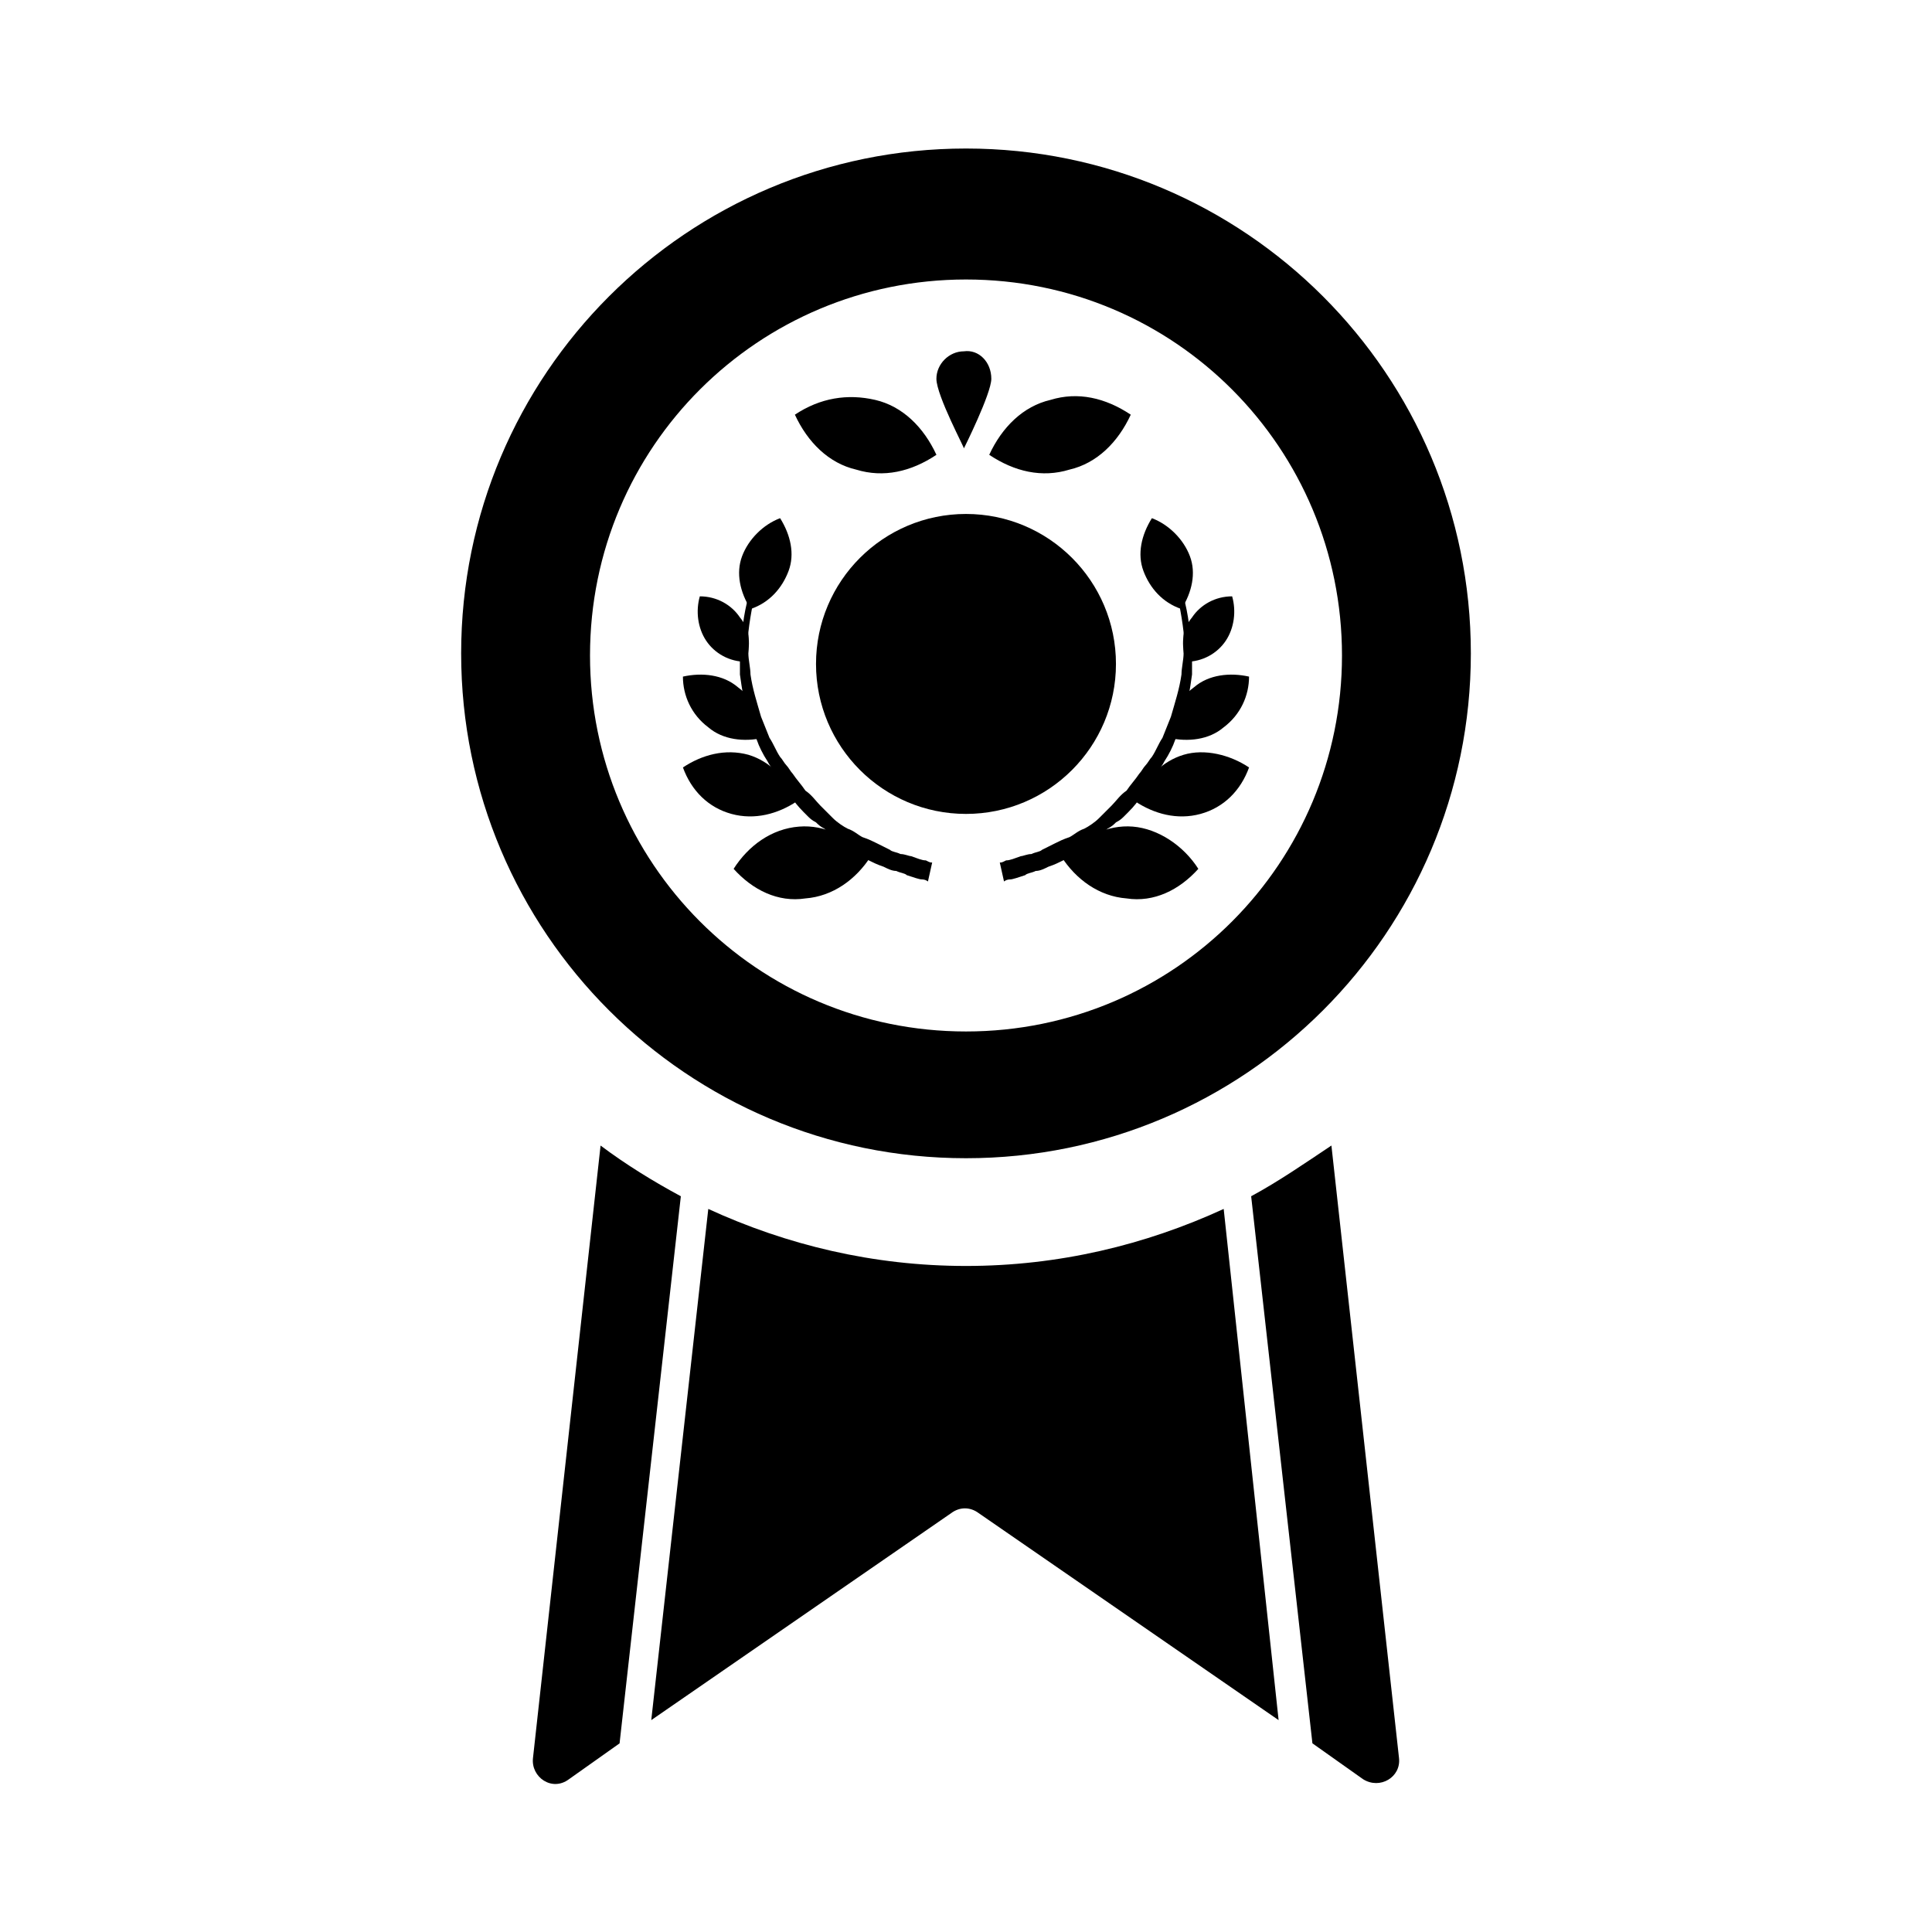 <?xml version="1.0" encoding="UTF-8"?>
<!-- The Best Svg Icon site in the world: iconSvg.co, Visit us! https://iconsvg.co -->
<svg fill="#000000" width="800px" height="800px" version="1.1" viewBox="144 144 512 512" xmlns="http://www.w3.org/2000/svg">
 <g>
  <path d="m324.43 461.02c-7.277-3.918-14.555-8.398-21.273-13.434l-17.914 162.34c-0.559 5.039 5.039 8.957 9.516 5.598l13.434-9.516z"/>
  <path d="m475.57 461.02 16.234 144.98 13.434 9.516c4.477 2.801 10.078-0.559 9.516-5.598l-17.914-162.34c-6.715 4.481-13.992 9.52-21.27 13.438z"/>
  <path d="m468.29 464.38c-20.711 9.516-43.664 15.113-68.293 15.113s-47.582-5.598-68.293-15.113l-15.113 135.47 79.488-54.859c2.238-1.68 5.039-1.68 7.277 0l79.488 54.859z"/>
  <path d="m439.74 319.95c0 21.949-17.793 39.746-39.742 39.746-21.953 0-39.746-17.797-39.746-39.746s17.793-39.746 39.746-39.746c21.949 0 39.742 17.797 39.742 39.746"/>
  <path d="m389.36 372.01c-1.121 0-2.238-0.559-3.918-1.121-0.559 0-1.68-0.559-2.801-0.559-1.121-0.559-2.238-0.559-2.801-1.121-1.121-0.559-2.238-1.121-3.359-1.68s-2.238-1.121-3.918-1.68c-1.121-0.559-2.238-1.68-3.918-2.238-1.121-0.559-2.801-1.68-3.918-2.801l-1.68-1.68c-0.559-0.559-1.121-1.121-1.68-1.68-1.121-1.121-2.238-2.801-3.918-3.918-1.121-1.68-2.238-2.801-3.359-4.477-0.559-0.559-1.121-1.68-1.68-2.238-0.559-0.559-1.121-1.68-1.68-2.238-1.121-1.68-1.68-3.359-2.801-5.039l-2.242-5.602c-1.121-3.918-2.238-7.277-2.801-11.195 0-1.68-0.559-3.918-0.559-5.598v-5.598c0.559-5.039 1.68-10.078 2.801-14.555h-1.121c-1.68 4.477-2.801 8.957-3.359 14.555 0 1.68-0.559 3.918-0.559 5.598v5.598c0.559 3.918 1.121 7.836 2.238 11.754l2.242 5.602c0.559 1.68 1.68 3.918 2.801 5.598 0.559 1.121 1.121 1.68 1.68 2.801 0.559 1.121 1.121 1.68 1.68 2.801 1.121 1.68 2.238 3.359 3.359 4.477 1.121 1.68 2.238 2.801 3.918 4.477 0.559 0.559 1.121 1.121 2.238 1.68 0.559 0.559 1.121 1.121 2.238 1.68 1.121 1.121 2.801 2.238 3.918 3.359 1.121 1.121 2.801 1.68 3.918 2.801 1.121 0.559 2.801 1.68 3.918 2.238 1.121 0.559 2.238 1.121 3.918 1.68 1.121 0.559 2.238 1.121 3.359 1.121 1.121 0.559 2.238 0.559 2.801 1.121 1.68 0.559 3.359 1.121 3.918 1.121 1.121 0 1.68 0.559 1.68 0.559l1.121-5.039c-0.559 0-0.559 0-1.676-0.562z"/>
  <path d="m357.45 382.09c7.277-0.559 13.434-5.039 17.352-11.195-5.598-5.039-12.316-8.398-19.031-7.836-7.277 0.559-13.434 5.039-17.352 11.195 5.039 5.598 11.754 8.953 19.031 7.836z"/>
  <path d="m331.7 336.74c3.918 3.359 9.516 3.918 14.555 2.801 0-5.598-2.238-10.078-6.719-13.434-3.918-3.359-9.516-3.918-14.555-2.801 0.004 5.035 2.242 10.074 6.719 13.434z"/>
  <path d="m337.86 359.7c6.156 1.68 12.316 0 17.352-3.359-2.801-6.156-7.277-10.637-12.875-12.316-6.156-1.68-12.316 0-17.352 3.359 2.238 6.156 6.715 10.637 12.875 12.316z"/>
  <path d="m331.14 313.79c2.238 3.359 6.156 5.598 10.637 5.598 1.121-4.477 1.121-8.398-1.68-11.754-2.238-3.359-6.156-5.598-10.637-5.598-1.121 3.914-0.559 8.395 1.68 11.754z"/>
  <path d="m340.66 291.4c-1.68 4.477-0.559 9.516 2.238 13.996 5.039-1.68 8.398-5.598 10.078-10.078 1.68-4.477 0.559-9.516-2.238-13.996-4.481 1.684-8.398 5.602-10.078 10.078z"/>
  <path d="m410.63 372.01c1.121 0 2.238-0.559 3.918-1.121 0.559 0 1.68-0.559 2.801-0.559 1.121-0.559 2.238-0.559 2.801-1.121 1.121-0.559 2.238-1.121 3.359-1.68 1.121-0.559 2.238-1.121 3.918-1.68 1.121-0.559 2.238-1.68 3.918-2.238 1.121-0.559 2.801-1.68 3.918-2.801 0.559-0.559 1.121-1.121 1.68-1.68 0.559-0.559 1.121-1.121 1.68-1.68 1.121-1.121 2.238-2.801 3.918-3.918 1.121-1.68 2.238-2.801 3.359-4.477 0.559-0.559 1.121-1.68 1.68-2.238 0.559-0.559 1.121-1.68 1.68-2.238 1.121-1.68 1.68-3.359 2.801-5.039l2.242-5.602c1.121-3.918 2.238-7.277 2.801-11.195 0-1.68 0.559-3.918 0.559-5.598v-5.598c-0.559-5.039-1.68-10.078-2.801-14.555h1.121c1.68 4.477 2.801 8.957 3.359 14.555 0 1.68 0.559 3.918 0.559 5.598v5.598c-0.559 3.918-1.121 7.836-2.238 11.754l-2.242 5.602c-0.559 1.68-1.68 3.918-2.801 5.598-0.559 1.121-1.121 1.68-1.68 2.801s-1.121 1.68-1.68 2.801c-1.121 1.68-2.238 3.359-3.359 4.477-1.121 1.68-2.238 2.801-3.918 4.477-0.559 0.559-1.121 1.121-2.238 1.68-0.559 0.559-1.121 1.121-2.238 1.68-1.121 1.121-2.801 2.238-3.918 3.359-1.121 1.121-2.801 1.68-3.918 2.801-1.121 0.559-2.801 1.68-3.918 2.238-1.121 0.559-2.238 1.121-3.918 1.68-1.121 0.559-2.238 1.121-3.359 1.121-1.121 0.559-2.238 0.559-2.801 1.121-1.68 0.559-3.359 1.121-3.918 1.121-1.121 0-1.68 0.559-1.68 0.559l-1.121-5.039c0.559 0 0.559 0 1.676-0.562z"/>
  <path d="m442.54 382.09c-7.277-0.559-13.434-5.039-17.352-11.195 5.598-5.039 12.316-8.398 19.031-7.836 6.719 0.559 13.434 5.039 17.352 11.195-5.035 5.598-11.754 8.953-19.031 7.836z"/>
  <path d="m468.29 336.74c-3.918 3.359-9.516 3.918-14.555 2.801 0-5.598 2.238-10.078 6.719-13.434 3.918-3.359 9.516-3.918 14.555-2.801 0 5.035-2.242 10.074-6.719 13.434z"/>
  <path d="m462.14 359.7c-6.156 1.68-12.316 0-17.352-3.359 2.801-6.156 7.277-10.637 12.875-12.316 5.598-1.68 12.316 0 17.352 3.359-2.242 6.156-6.719 10.637-12.875 12.316z"/>
  <path d="m468.85 313.79c-2.238 3.359-6.156 5.598-10.637 5.598-1.121-4.477-1.121-8.398 1.68-11.754 2.238-3.359 6.156-5.598 10.637-5.598 1.121 3.914 0.559 8.395-1.68 11.754z"/>
  <path d="m459.34 291.4c1.68 4.477 0.559 9.516-2.238 13.996-5.039-1.68-8.398-5.598-10.078-10.078-1.68-4.477-0.559-9.516 2.238-13.996 4.481 1.684 8.398 5.602 10.078 10.078z"/>
  <path d="m370.89 268.45c7.277 2.238 14.555 0.559 21.273-3.918-3.359-7.277-8.957-12.875-16.234-14.555-7.277-1.68-14.555-0.559-21.273 3.918 3.359 7.277 8.957 12.875 16.234 14.555z"/>
  <path d="m427.43 268.45c-7.277 2.238-14.555 0.559-21.273-3.918 3.359-7.277 8.957-12.875 16.234-14.555 7.277-2.238 14.555-0.559 21.273 3.918-3.359 7.277-8.957 12.875-16.234 14.555z"/>
  <path d="m406.71 244.38c0 3.918-7.277 18.473-7.277 18.473 0.559 0.559-7.277-13.996-7.277-18.473 0-3.918 3.359-7.277 7.277-7.277 3.918-0.562 7.277 2.797 7.277 7.277z"/>
  <path d="m400 183.36c-73.895 0-133.79 59.898-133.79 133.79 0 73.891 59.898 133.79 133.79 133.79s133.79-59.898 133.79-133.79c0-73.891-59.898-133.79-133.79-133.79zm0 233.99c-55.418 0-99.641-44.781-99.641-99.641 0-55.418 44.781-99.641 99.641-99.641 55.418 0 99.641 44.781 99.641 99.641 0 54.859-44.223 99.641-99.641 99.641z"/>
 </g>
</svg>